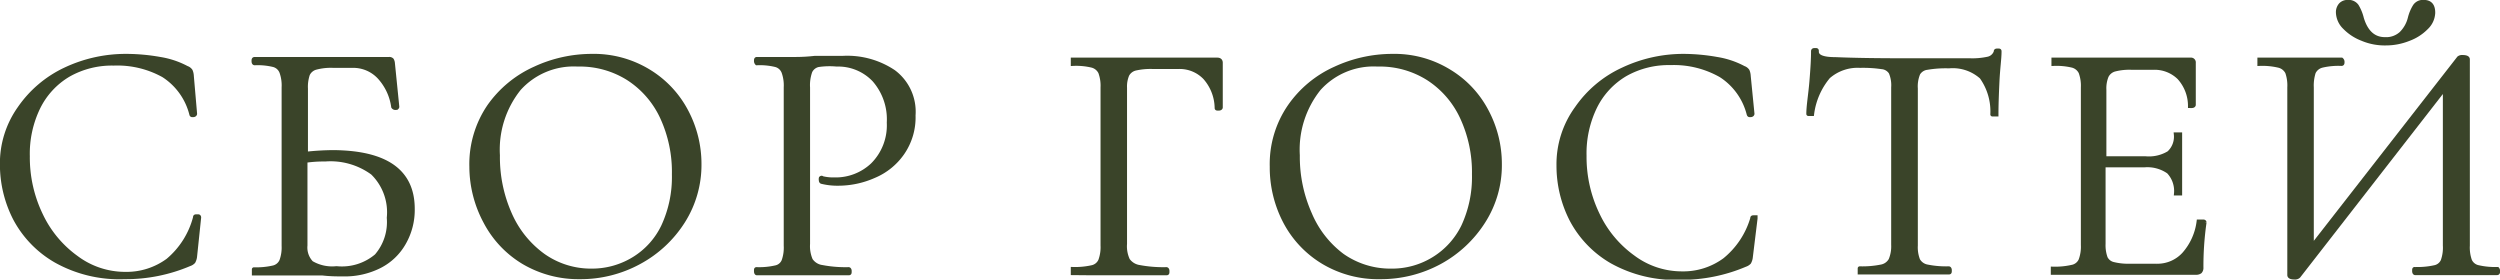 <?xml version="1.0" encoding="UTF-8"?> <svg xmlns="http://www.w3.org/2000/svg" viewBox="0 0 153.8 17.2"> <defs> <style>.cls-1{fill:#3a4429;stroke:#3a4429;stroke-miterlimit:10;stroke-width:0.25px;}</style> </defs> <g id="Слой_2" data-name="Слой 2"> <g id="text"> <path class="cls-1" d="M9.85,3.63a5.23,5.23,0,0,1,1.64.55.47.47,0,0,1,.24.18.9.9,0,0,1,.07.32L12,7s0,.07-.1.08-.12,0-.13-.06a4,4,0,0,0-1.71-2.38A5.84,5.84,0,0,0,7,3.91a5.4,5.4,0,0,0-2.79.7,4.78,4.78,0,0,0-1.85,2,6.51,6.51,0,0,0-.65,3,8.14,8.14,0,0,0,.81,3.62,6.8,6.8,0,0,0,2.18,2.62,5,5,0,0,0,3,1,4.3,4.3,0,0,0,2.63-.83A5.15,5.15,0,0,0,12,13.38c0-.05,0-.07.08-.07l.12,0s.05,0,.05.07L12,15.77a.85.85,0,0,1-.1.33.57.57,0,0,1-.24.15,10,10,0,0,1-4,.8,8,8,0,0,1-4.21-1A6.5,6.5,0,0,1,.92,13.44a7.29,7.29,0,0,1-.8-3.32A5.85,5.85,0,0,1,1.2,6.66,7.07,7.07,0,0,1,4,4.28a8.71,8.71,0,0,1,3.78-.84A11.92,11.92,0,0,1,9.85,3.63Z"></path> <path class="cls-1" d="M25.39,12.85a4.08,4.08,0,0,1-.54,2.1,3.57,3.57,0,0,1-1.5,1.43,4.75,4.75,0,0,1-2.2.5c-.38,0-.82,0-1.33-.06l-.75,0c-.3,0-.61,0-.95,0l-1.43,0-1.07,0s0,0,0-.13,0-.12,0-.12a4.71,4.71,0,0,0,1.18-.11.72.72,0,0,0,.51-.41,2.38,2.38,0,0,0,.14-.93V5.38a2.42,2.42,0,0,0-.13-.93A.71.71,0,0,0,16.83,4a4.11,4.11,0,0,0-1.16-.11c-.05,0-.07-.05-.07-.13s0-.13.07-.13h8.27a.21.21,0,0,1,.17.06.47.47,0,0,1,.06.2l.27,2.68s0,.07-.1.07a.16.16,0,0,1-.15-.07,3.38,3.38,0,0,0-.87-1.84,2.19,2.19,0,0,0-1.63-.68H20.5a3.58,3.58,0,0,0-1.09.12.76.76,0,0,0-.47.4,2.42,2.42,0,0,0-.12.89v4a16.06,16.06,0,0,1,1.7-.1C23.76,9.39,25.39,10.54,25.39,12.85Zm-2.23,2.89a3.18,3.18,0,0,0,.76-2.34,3.38,3.38,0,0,0-1-2.76A4.38,4.38,0,0,0,20,9.81a7.68,7.68,0,0,0-1.21.08V15.1a1.36,1.36,0,0,0,.37,1.07,2.51,2.51,0,0,0,1.54.33A3.29,3.29,0,0,0,23.16,15.74Z"></path> <path class="cls-1" d="M32.22,16.14a6.3,6.3,0,0,1-2.35-2.48A7.19,7.19,0,0,1,29,10.25a6.32,6.32,0,0,1,1.09-3.71,6.89,6.89,0,0,1,2.81-2.32,8.32,8.32,0,0,1,3.49-.78,6.49,6.49,0,0,1,3.51.94,6.3,6.3,0,0,1,2.32,2.46,6.91,6.91,0,0,1,.81,3.26,6.49,6.49,0,0,1-1,3.51,7.27,7.27,0,0,1-2.7,2.52,7.53,7.53,0,0,1-3.66.92A6.65,6.65,0,0,1,32.22,16.14ZM39,15.92a4.74,4.74,0,0,0,1.8-2,7.18,7.18,0,0,0,.66-3.19,8,8,0,0,0-.73-3.51,5.69,5.69,0,0,0-2.07-2.39,5.58,5.58,0,0,0-3.12-.86,4.52,4.52,0,0,0-3.61,1.49,6,6,0,0,0-1.3,4.09,8.61,8.61,0,0,0,.73,3.6,6.22,6.22,0,0,0,2.06,2.57,5.08,5.08,0,0,0,3,.93A4.91,4.91,0,0,0,39,15.92Z"></path> <path class="cls-1" d="M49.88,16a1,1,0,0,0,.7.43,7.69,7.69,0,0,0,1.63.13s.06,0,.06.12,0,.13-.06.13l-1.35,0-1.83,0-1.4,0-1.07,0s-.05,0-.05-.13,0-.12.05-.12a4.53,4.53,0,0,0,1.16-.11.67.67,0,0,0,.49-.41,2.42,2.42,0,0,0,.13-.93V5.38a2.42,2.42,0,0,0-.13-.93A.71.71,0,0,0,47.72,4a4.11,4.11,0,0,0-1.16-.11s-.05-.05-.05-.13,0-.13.05-.13l1,0c.58,0,1,0,1.4,0a10.42,10.42,0,0,0,1.18-.07l.8,0,.94,0a5.13,5.13,0,0,1,3.1.86A3.06,3.06,0,0,1,56.2,7.1a3.85,3.85,0,0,1-.69,2.33,4,4,0,0,1-1.74,1.4,5.44,5.44,0,0,1-2.2.47,4,4,0,0,1-1-.11s-.07,0-.07-.1a.28.28,0,0,1,0-.13s.05-.05.08,0a2.88,2.88,0,0,0,.75.08,3.3,3.3,0,0,0,2.35-.9,3.43,3.43,0,0,0,1-2.6,3.67,3.67,0,0,0-.9-2.62,3.05,3.05,0,0,0-2.31-.95A4.74,4.74,0,0,0,50.34,4a.72.72,0,0,0-.49.39,2.51,2.51,0,0,0-.14,1V15A2.15,2.15,0,0,0,49.88,16Z"></path> <path class="cls-1" d="M66,16.67c0-.08,0-.12,0-.12a4.77,4.77,0,0,0,1.18-.11.72.72,0,0,0,.51-.41,2.38,2.38,0,0,0,.14-.93V5.38a2.38,2.38,0,0,0-.14-.93.78.78,0,0,0-.5-.41A4.19,4.19,0,0,0,66,3.93s0-.05,0-.13,0-.13,0-.13h8.89c.14,0,.21.07.21.19l0,2.75s0,.07-.13.07-.12,0-.12-.07a2.88,2.88,0,0,0-.72-1.83,2.15,2.15,0,0,0-1.64-.66H70.92a4.18,4.18,0,0,0-1.08.1.77.77,0,0,0-.49.38,1.85,1.85,0,0,0-.14.8V15a2,2,0,0,0,.18,1,1.06,1.06,0,0,0,.71.43,8,8,0,0,0,1.66.13s.06,0,.06.12,0,.13-.06.13l-1.35,0-1.89,0-1.43,0L66,16.8S66,16.76,66,16.67Z"></path> <path class="cls-1" d="M81.43,16.14a6.32,6.32,0,0,1-2.36-2.48,7.19,7.19,0,0,1-.83-3.41,6.26,6.26,0,0,1,1.1-3.71,6.79,6.79,0,0,1,2.8-2.32,8.36,8.36,0,0,1,3.5-.78,6.43,6.43,0,0,1,3.5.94,6.23,6.23,0,0,1,2.32,2.46,6.91,6.91,0,0,1,.81,3.26,6.41,6.41,0,0,1-1,3.51,7.32,7.32,0,0,1-2.69,2.52,7.6,7.6,0,0,1-3.67.92A6.58,6.58,0,0,1,81.43,16.14Zm6.78-.22a4.83,4.83,0,0,0,1.81-2,7.18,7.18,0,0,0,.66-3.19,8,8,0,0,0-.74-3.51,5.69,5.69,0,0,0-2.07-2.39,5.56,5.56,0,0,0-3.12-.86,4.52,4.52,0,0,0-3.61,1.49,6,6,0,0,0-1.3,4.09,8.62,8.62,0,0,0,.74,3.6,6.19,6.19,0,0,0,2,2.57,5.13,5.13,0,0,0,3,.93A4.87,4.87,0,0,0,88.21,15.92Z"></path> <path class="cls-1" d="M105.63,3.63a5.23,5.23,0,0,1,1.64.55.47.47,0,0,1,.24.18.9.9,0,0,1,.07.32L107.81,7s0,.07-.1.08-.11,0-.13-.06a4,4,0,0,0-1.71-2.38,5.84,5.84,0,0,0-3.1-.76,5.4,5.4,0,0,0-2.79.7,4.78,4.78,0,0,0-1.85,2,6.51,6.51,0,0,0-.65,3,8.14,8.14,0,0,0,.81,3.62,6.8,6.8,0,0,0,2.18,2.62,5,5,0,0,0,3,1,4.3,4.3,0,0,0,2.63-.83,5.15,5.15,0,0,0,1.7-2.55c0-.05,0-.07.08-.07l.12,0s0,0,0,.07l-.29,2.37a.85.85,0,0,1-.1.33.57.57,0,0,1-.24.15,10,10,0,0,1-4,.8,8,8,0,0,1-4.21-1,6.43,6.43,0,0,1-2.49-2.59,7.28,7.28,0,0,1-.79-3.32A5.84,5.84,0,0,1,97,6.66a7,7,0,0,1,2.83-2.38,8.71,8.71,0,0,1,3.78-.84A11.92,11.92,0,0,1,105.63,3.63Z"></path> <path class="cls-1" d="M112.48,4.72a4.46,4.46,0,0,0-1,2.29s0,0-.12,0-.11,0-.11,0c0-.5.12-1.16.19-2s.1-1.42.1-1.83c0-.07,0-.1.12-.1s.11,0,.11.1c0,.31.38.46,1.14.46,1.19.05,2.59.07,4.22.07.82,0,1.7,0,2.62,0l1.43,0a4.52,4.52,0,0,0,1.13-.1.65.65,0,0,0,.47-.42c0-.06,0-.08.12-.08s.11,0,.11.08c0,.41-.09,1-.13,1.85s-.06,1.5-.06,2c0,0,0,0-.13,0s-.12,0-.12,0a3.63,3.63,0,0,0-.67-2.3,2.65,2.65,0,0,0-2-.66,6.82,6.82,0,0,0-1.34.09.74.74,0,0,0-.55.35,2.06,2.06,0,0,0-.15.93V15.1A2.17,2.17,0,0,0,118,16a.81.81,0,0,0,.57.4,5.9,5.9,0,0,0,1.32.11s.06,0,.06.12,0,.13-.06.13l-1.11,0-1.64,0-1.58,0-1.15,0s0,0,0-.13,0-.12,0-.12a5.9,5.9,0,0,0,1.32-.11.83.83,0,0,0,.58-.41,2.16,2.16,0,0,0,.16-.93V5.38a2,2,0,0,0-.15-.92.72.72,0,0,0-.55-.33,8,8,0,0,0-1.34-.08A2.73,2.73,0,0,0,112.48,4.72Z"></path> <path class="cls-1" d="M135.45,13.63l.11,0s.06,0,.06.06a19,19,0,0,0-.19,2.77.34.34,0,0,1-.08.25.4.4,0,0,1-.26.07h-8.8s0,0,0-.13,0-.12,0-.12a4.67,4.67,0,0,0,1.17-.11A.72.72,0,0,0,128,16a2.38,2.38,0,0,0,.14-.93V5.38a2.38,2.38,0,0,0-.14-.93.78.78,0,0,0-.5-.41,4.24,4.24,0,0,0-1.17-.11s0-.05,0-.13,0-.13,0-.13h8.44a.17.17,0,0,1,.19.19l0,2.59s0,.06-.1.07-.11,0-.13,0a2.59,2.59,0,0,0-.67-1.74,2.15,2.15,0,0,0-1.61-.61h-1.29a3.62,3.62,0,0,0-1.08.11.78.78,0,0,0-.48.4,2,2,0,0,0-.14.85V9.74H132a2.37,2.37,0,0,0,1.43-.33,1.36,1.36,0,0,0,.43-1.14s.05,0,.13,0,.13,0,.13,0l0,1.7q0,.62,0,.93l0,1s0,0-.13,0-.12,0-.12,0a1.71,1.71,0,0,0-.46-1.33,2.28,2.28,0,0,0-1.5-.4h-2.5V15a2.3,2.3,0,0,0,.13.87.7.7,0,0,0,.46.37,3.79,3.79,0,0,0,1,.11h1.68a2.21,2.21,0,0,0,1.68-.72,3.73,3.73,0,0,0,.9-2S135.39,13.63,135.45,13.63Z"></path> <path class="cls-1" d="M153.68,16.67c0,.09,0,.13-.07.13l-1.05,0-1.45,0-1.53,0-1,0s-.06,0-.06-.13,0-.12.06-.12a4.84,4.84,0,0,0,1.2-.11.69.69,0,0,0,.5-.4,2.41,2.41,0,0,0,.13-.94V5.42l-9,11.57a.32.32,0,0,1-.25.08c-.21,0-.32-.05-.32-.15V5.38a2.42,2.42,0,0,0-.13-.93.79.79,0,0,0-.53-.41A4.37,4.37,0,0,0,139,3.93s0-.05,0-.13,0-.13,0-.13l1.09,0c.59,0,1.06,0,1.43,0s.91,0,1.53,0l1,0s.06.05.06.13,0,.13-.06.13a4.39,4.39,0,0,0-1.2.11.77.77,0,0,0-.51.41,2.67,2.67,0,0,0-.12.93v9.8l9.05-11.61a.33.33,0,0,1,.23-.06c.21,0,.32.05.32.14V15.1a2.42,2.42,0,0,0,.13.93.72.72,0,0,0,.52.41,4.67,4.67,0,0,0,1.17.11S153.68,16.59,153.68,16.67ZM145.32,2.39a3,3,0,0,1-1.08-.71,1.33,1.33,0,0,1-.41-.93A.69.69,0,0,1,144,.29a.58.58,0,0,1,.43-.17.62.62,0,0,1,.56.25,2.72,2.72,0,0,1,.31.76c.26.86.74,1.28,1.42,1.28a1.37,1.37,0,0,0,1-.35,2,2,0,0,0,.53-.93,2.6,2.6,0,0,1,.31-.75.6.6,0,0,1,.55-.26c.39,0,.58.22.58.66a1.32,1.32,0,0,1-.42.92,2.93,2.93,0,0,1-1.09.7,3.76,3.76,0,0,1-1.41.27A3.54,3.54,0,0,1,145.32,2.39Z"></path> </g> </g> </svg> 